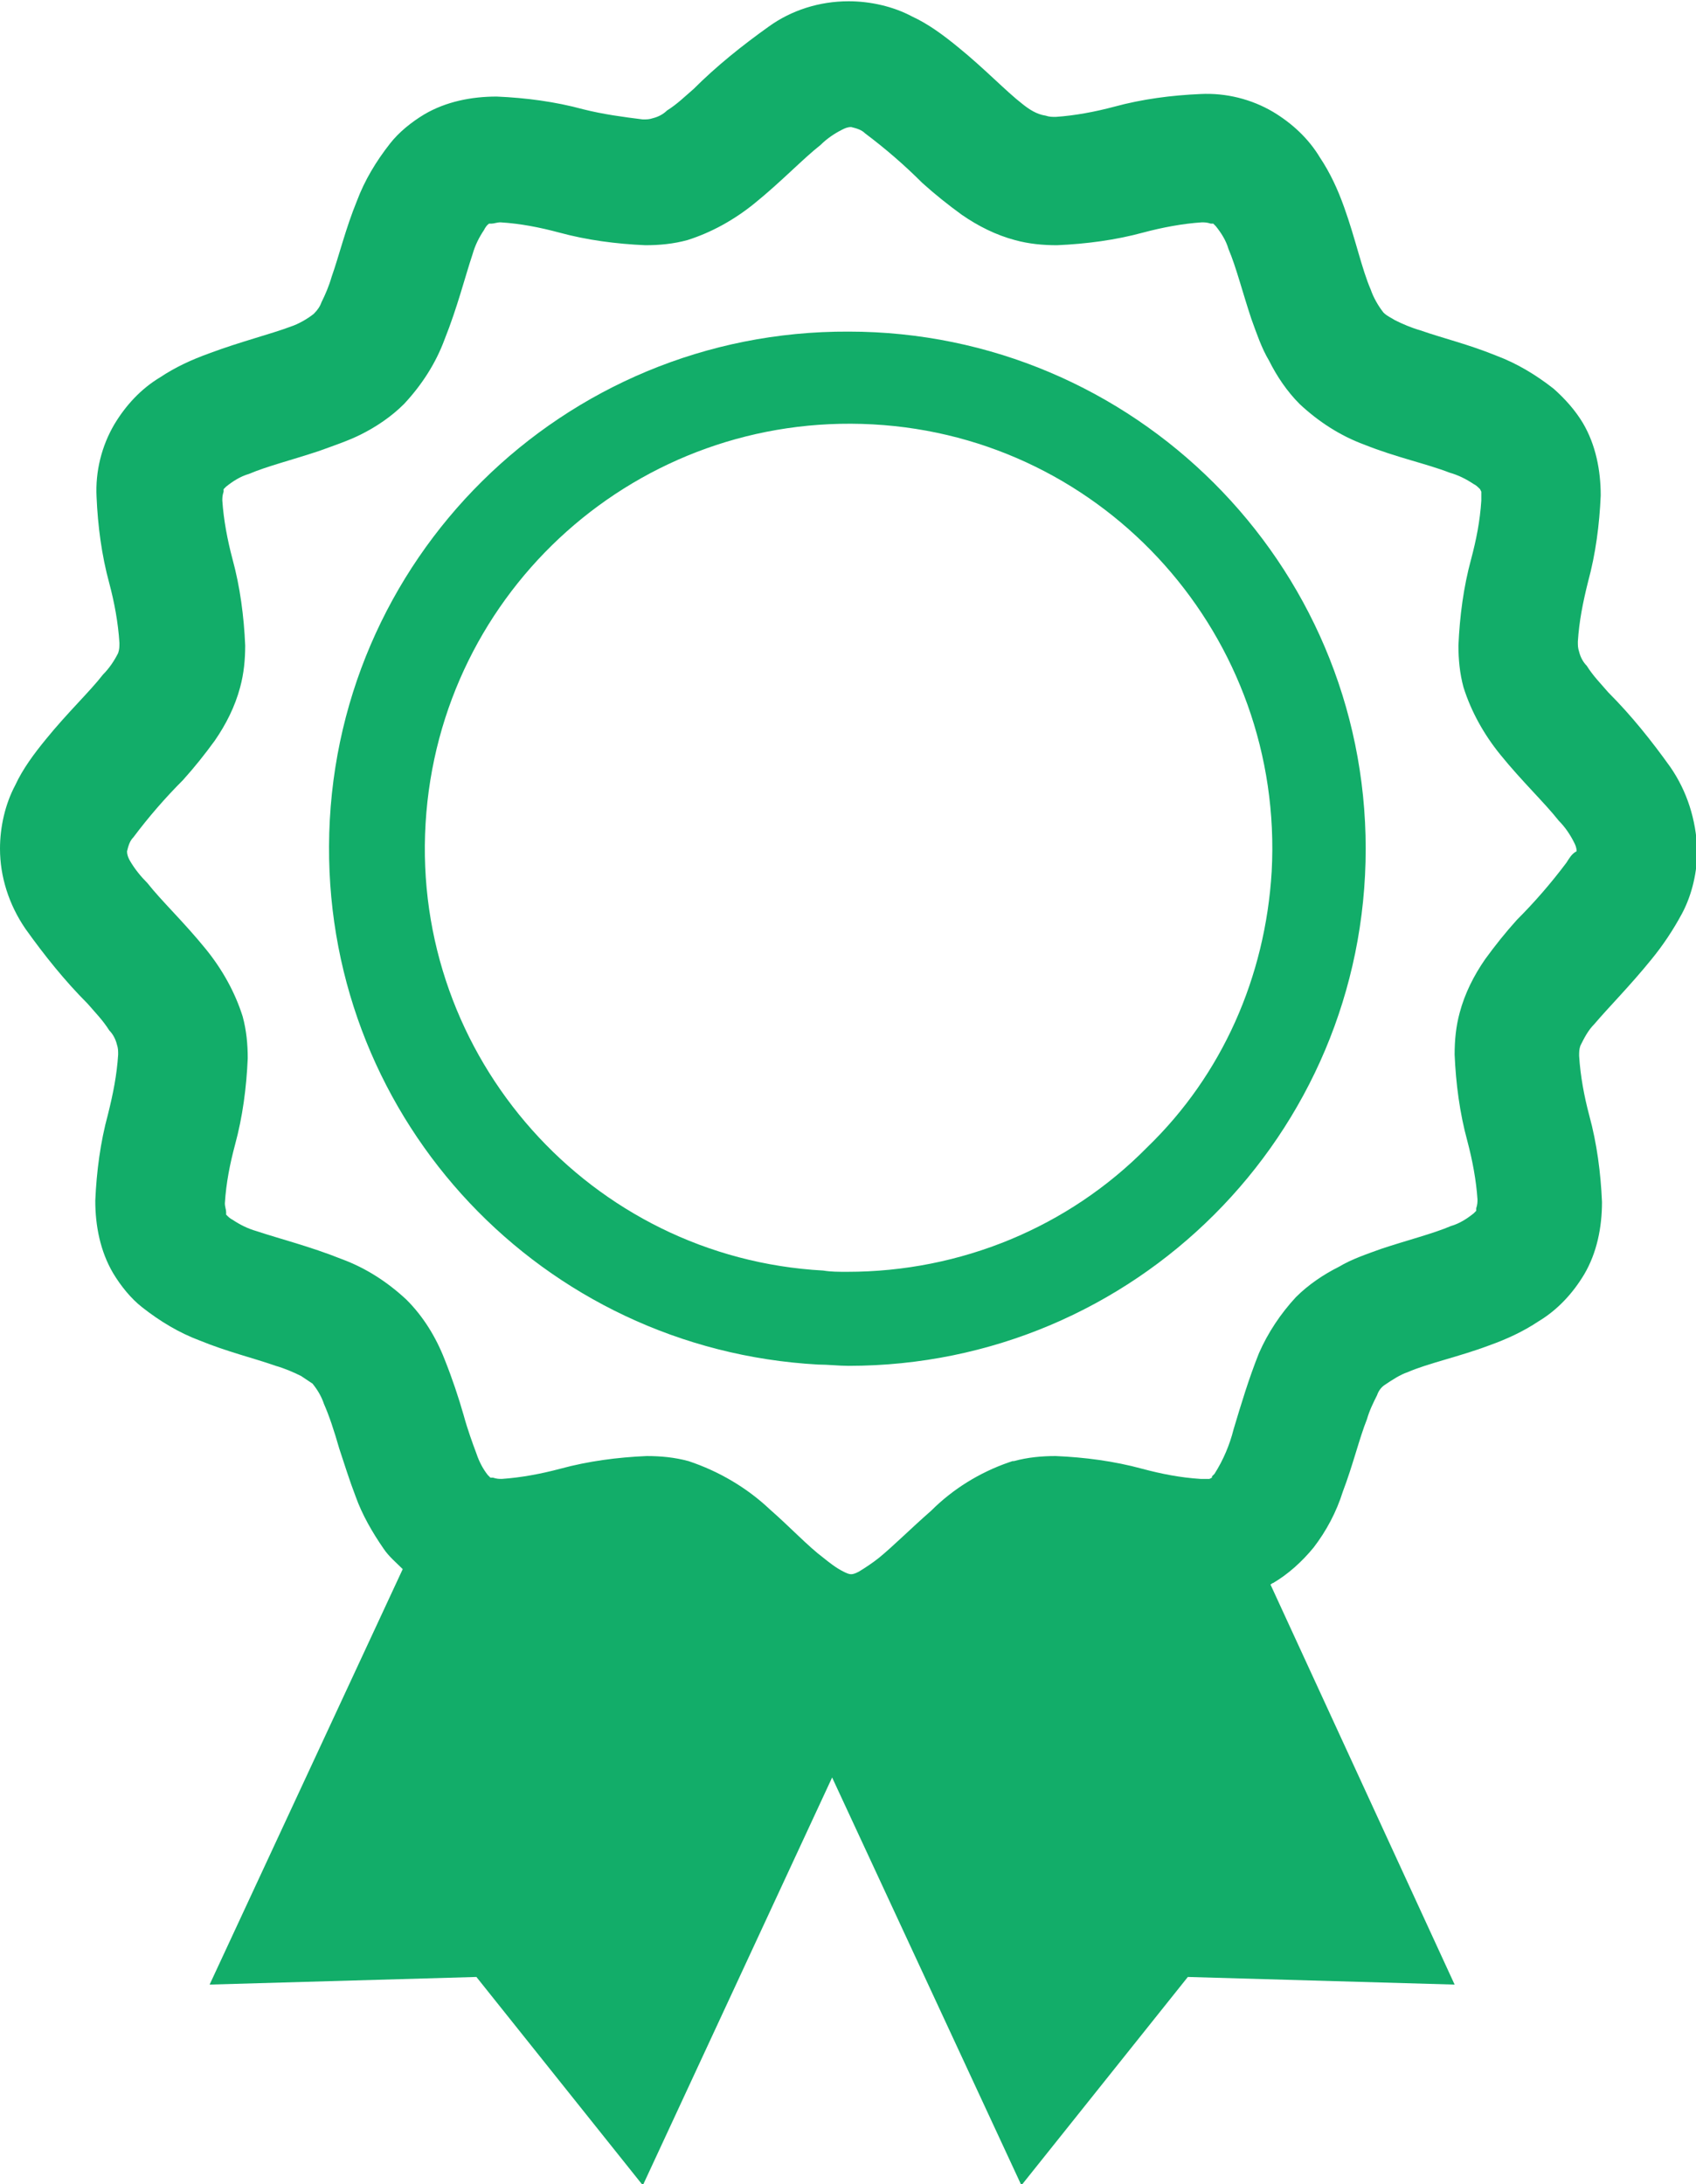 <?xml version="1.0" encoding="utf-8"?>
<!-- Generator: Adobe Illustrator 25.4.1, SVG Export Plug-In . SVG Version: 6.00 Build 0)  -->
<svg version="1.1" id="レイヤー_1" xmlns="http://www.w3.org/2000/svg" xmlns:xlink="http://www.w3.org/1999/xlink" x="0px"
	 y="0px" viewBox="0 0 133.5 171.9" style="enable-background:new 0 0 133.5 171.9;" xml:space="preserve">
<style type="text/css">
	.st0{fill:#12AD69;}
</style>
<g id="レイヤー_2_00000054252146975993101030000002043029157322916515_">
	<g id="bg">
		<path class="st0" d="M100.2,124.6L100.2,124.6z"/>
		<path class="st0" d="M103.3,121.8"/>
		<path class="st0" d="M30.2,121.8L30.2,121.8L30.2,121.8z"/>
		<path class="st0" d="M53.9,114.8L53.9,114.8z"/>
		<path class="st0" d="M131.5,60.4c-1.5-2.1-3.1-4.1-4.9-5.9c-0.6-0.7-1.2-1.3-1.7-2.1c-0.3-0.3-0.5-0.7-0.6-1.1
			c-0.1-0.3-0.1-0.5-0.1-0.8c0.1-1.6,0.4-3.1,0.8-4.7c0.6-2.2,0.9-4.5,1-6.8c0-2-0.4-4-1.4-5.7c-0.6-1-1.4-1.9-2.3-2.7
			c-1.4-1.1-2.9-2-4.5-2.6c-2.2-0.9-4.3-1.4-6-2c-0.7-0.2-1.4-0.5-2-0.8c-0.3-0.2-0.6-0.3-0.9-0.6l0,0c-0.4-0.5-0.8-1.2-1-1.8
			c-0.7-1.6-1.2-4-2.1-6.5c-0.5-1.4-1.1-2.7-1.9-3.9c-0.9-1.5-2.2-2.7-3.7-3.6c-1.7-1-3.7-1.5-5.7-1.4c-2.3,0.1-4.6,0.4-6.8,1
			c-1.5,0.4-3.1,0.7-4.6,0.8c-0.3,0-0.5,0-0.8-0.1C81.6,9,81,8.6,80.5,8.2c-1.3-1-3-2.8-5.1-4.5c-1.1-0.9-2.3-1.8-3.6-2.4
			c-1.5-0.8-3.3-1.2-5-1.2c-2.3,0-4.5,0.7-6.3,2c-2.1,1.5-4.1,3.1-5.9,4.9c-0.7,0.6-1.3,1.2-2.1,1.7c-0.3,0.3-0.7,0.5-1.1,0.6
			c-0.3,0.1-0.5,0.1-0.8,0.1C49,9.2,47.5,9,45.9,8.6c-2.2-0.6-4.5-0.9-6.8-1c-2,0-4,0.4-5.7,1.4h0l0,0c-1,0.6-2,1.4-2.7,2.3
			c-1.1,1.4-2,2.9-2.6,4.5c-0.9,2.2-1.4,4.3-2,6c-0.2,0.7-0.5,1.4-0.8,2c-0.1,0.3-0.3,0.6-0.6,0.9c-0.5,0.4-1.2,0.8-1.8,1
			c-1.6,0.6-4,1.2-6.4,2.1c-1.4,0.5-2.7,1.1-3.9,1.9c-1.5,0.9-2.7,2.2-3.6,3.7c-1,1.7-1.5,3.7-1.4,5.7c0.1,2.3,0.4,4.6,1,6.8
			c0.4,1.5,0.7,3.1,0.8,4.7c0,0.3,0,0.5-0.1,0.8l0,0C9,52,8.6,52.6,8.1,53.1c-1,1.3-2.8,3-4.5,5.1c-0.9,1.1-1.8,2.3-2.4,3.6
			c-0.8,1.5-1.2,3.3-1.2,5C0,69,0.7,71.2,2,73.1c1.5,2.1,3.1,4.1,4.9,5.9c0.6,0.7,1.2,1.3,1.7,2.1c0.3,0.3,0.5,0.7,0.6,1.1v0.1v-0.1
			c0.1,0.3,0.1,0.5,0.1,0.8c-0.1,1.6-0.4,3.1-0.8,4.7c-0.6,2.2-0.9,4.5-1,6.8c0,2,0.4,4,1.4,5.7c0.6,1,1.4,2,2.3,2.7
			c1.4,1.1,2.9,2,4.5,2.6c2.2,0.9,4.3,1.4,6,2c0.7,0.2,1.4,0.5,2,0.8c0.3,0.2,0.6,0.4,0.9,0.6c0.4,0.5,0.7,1,0.9,1.6
			c0.4,0.9,0.8,2.1,1.2,3.5l0,0c0.4,1.2,0.8,2.5,1.3,3.8c0.5,1.4,1.3,2.8,2.2,4.1c0.4,0.6,1,1.1,1.5,1.6l-15.2,32.7l21-0.6
			l13.1,16.4l14.9-32.1l14.9,32.1l13.1-16.4l21,0.6L100,124.7c0.1,0,0.1-0.1,0.2-0.1c1.2-0.7,2.3-1.7,3.2-2.8c1-1.3,1.8-2.8,2.3-4.4
			c0.8-2.1,1.3-4.2,1.9-5.7c0.2-0.7,0.5-1.3,0.8-1.9c0.1-0.3,0.3-0.6,0.6-0.8c0.6-0.4,1.2-0.8,1.8-1c1.6-0.7,4-1.2,6.4-2.1
			c1.4-0.5,2.7-1.1,3.9-1.9c1.5-0.9,2.7-2.2,3.6-3.7c1-1.7,1.4-3.7,1.4-5.7c-0.1-2.3-0.4-4.6-1-6.8c-0.4-1.5-0.7-3.1-0.8-4.7
			c0-0.3,0-0.5,0.1-0.8c0.3-0.6,0.6-1.2,1.1-1.7c1.1-1.3,2.8-3,4.5-5.1c0.9-1.1,1.7-2.3,2.4-3.6c0.8-1.5,1.2-3.3,1.2-5
			C133.5,64.5,132.8,62.3,131.5,60.4z M123.3,67.9c-1.2,1.6-2.5,3.1-3.9,4.5c-0.9,1-1.7,2-2.5,3.1c-0.9,1.3-1.6,2.7-2,4.2
			c-0.3,1.1-0.4,2.2-0.4,3.3c0.1,2.3,0.4,4.6,1,6.8c0.4,1.5,0.7,3.1,0.8,4.6c0,0.2,0,0.4-0.1,0.7v0.2l-0.2,0.2
			c-0.5,0.4-1.1,0.8-1.8,1c-1.4,0.6-3.4,1.1-5.5,1.8c-1.1,0.4-2.3,0.8-3.3,1.4c-1.2,0.6-2.4,1.4-3.4,2.4c-1.2,1.3-2.2,2.8-2.9,4.4
			c-0.8,2-1.4,4-2,6c-0.3,1.2-0.8,2.4-1.5,3.5l0,0l-0.2,0.2v0.1l0,0l0,0l-0.2,0.1c-0.2,0-0.4,0-0.7,0c-1.6-0.1-3.1-0.4-4.6-0.8
			c-2.2-0.6-4.5-0.9-6.8-1c-1.1,0-2.2,0.1-3.3,0.4h-0.1l-0.3,0.1l0,0c-2.3,0.8-4.4,2.1-6.1,3.8c-1.6,1.4-3,2.8-4.1,3.7l0,0
			c-0.5,0.4-1.1,0.8-1.6,1.1c-0.2,0.1-0.4,0.2-0.6,0.2c-0.2,0-0.4-0.1-0.6-0.2c-0.6-0.3-1.1-0.7-1.6-1.1c-1.2-0.9-2.6-2.4-4.2-3.8
			c-1.8-1.7-4-3-6.4-3.8c-1.1-0.3-2.2-0.4-3.3-0.4c-2.3,0.1-4.6,0.4-6.8,1c-1.5,0.4-3.1,0.7-4.6,0.8c-0.2,0-0.4,0-0.7-0.1h-0.2l0,0
			l-0.2-0.2l0,0c-0.4-0.5-0.7-1.1-0.9-1.7c-0.3-0.8-0.7-1.9-1-3l0,0c-0.4-1.4-0.9-2.9-1.5-4.4c-0.7-1.8-1.7-3.4-3-4.7
			c-1.5-1.4-3.2-2.5-5.1-3.2c-2.5-1-4.9-1.6-6.7-2.2c-0.7-0.2-1.3-0.5-1.9-0.9c-0.2-0.1-0.3-0.2-0.5-0.4l0,0l0-0.2
			c0-0.2-0.1-0.4-0.1-0.7c0.1-1.6,0.4-3.1,0.8-4.6c0.6-2.2,0.9-4.5,1-6.8c0-1.1-0.1-2.2-0.4-3.3l0,0c-0.6-1.9-1.6-3.7-2.9-5.3
			c-1.7-2.1-3.5-3.8-4.6-5.2c-0.5-0.5-1-1.1-1.4-1.8c-0.1-0.2-0.2-0.4-0.2-0.7c0.1-0.4,0.2-0.8,0.5-1.1c1.2-1.6,2.5-3.1,3.9-4.5
			c0.9-1,1.7-2,2.5-3.1c0.9-1.3,1.6-2.7,2-4.2l0,0c0.3-1.1,0.4-2.2,0.4-3.3c-0.1-2.3-0.4-4.6-1-6.8c-0.4-1.5-0.7-3.1-0.8-4.6
			c0-0.2,0-0.4,0.1-0.7l0-0.2l0,0l0.2-0.2c0.5-0.4,1.1-0.8,1.8-1c1.4-0.6,3.4-1.1,5.5-1.8c1.1-0.4,2.3-0.8,3.3-1.3
			c1.2-0.6,2.4-1.4,3.4-2.4c1.4-1.5,2.5-3.2,3.2-5.1c1-2.5,1.6-4.9,2.2-6.7c0.2-0.7,0.5-1.3,0.9-1.9c0.2-0.4,0.4-0.5,0.4-0.5l0.2,0
			c0.2,0,0.4-0.1,0.7-0.1c1.6,0.1,3.1,0.4,4.6,0.8c2.2,0.6,4.5,0.9,6.8,1c1.1,0,2.2-0.1,3.3-0.4c1.9-0.6,3.7-1.6,5.3-2.9
			c2.1-1.7,3.8-3.5,5.2-4.6c0.5-0.5,1.1-0.9,1.7-1.2c0.2-0.1,0.4-0.2,0.7-0.2c0.4,0.1,0.8,0.2,1.1,0.5c1.6,1.2,3.1,2.5,4.5,3.9
			c1,0.9,2,1.7,3.1,2.5c1.3,0.9,2.7,1.6,4.2,2c1.1,0.3,2.2,0.4,3.3,0.4c2.3-0.1,4.6-0.4,6.8-1c1.5-0.4,3.1-0.7,4.6-0.8
			c0.2,0,0.4,0,0.7,0.1h0.2l0.2,0.2c0.4,0.5,0.8,1.1,1,1.8c0.6,1.4,1.1,3.4,1.8,5.5c0.4,1.1,0.8,2.3,1.4,3.3
			c0.6,1.2,1.4,2.4,2.4,3.4l0.1,0.1l-0.1-0.1c1.5,1.4,3.2,2.5,5.1,3.2c2.5,1,4.9,1.5,6.7,2.2c0.7,0.2,1.3,0.5,1.9,0.9
			c0.2,0.1,0.3,0.2,0.5,0.4l0.1,0.2c0,0.2,0,0.4,0,0.7c-0.1,1.6-0.4,3.1-0.8,4.6c-0.6,2.2-0.9,4.5-1,6.8c0,1.1,0.1,2.2,0.4,3.3
			c0.6,1.9,1.6,3.7,2.9,5.3c1.7,2.1,3.5,3.8,4.6,5.2c0.5,0.5,0.9,1.1,1.2,1.7c0.1,0.2,0.2,0.4,0.2,0.7
			C123.7,67.2,123.5,67.6,123.3,67.9z"/>
		<path class="st0" d="M66.8,26.1C44.3,26,26,44.1,25.9,66.6c-0.1,21.7,16.8,39.6,38.5,40.8l0,0c0.8,0,1.6,0.1,2.4,0.1
			c22.5,0,40.7-18.2,40.7-40.7S89.2,26.1,66.8,26.1C66.8,26.1,66.8,26.1,66.8,26.1L66.8,26.1z M90.3,90.3
			c-6.2,6.3-14.7,9.8-23.6,9.8c-0.7,0-1.3,0-1.9-0.1l0,0C46.5,99,32.4,83.2,33.5,64.8s16.8-32.4,35.2-31.4s32.4,16.8,31.4,35.2
			C99.6,76.9,96.2,84.6,90.3,90.3L90.3,90.3z"/>
	</g>
</g>
</svg>
